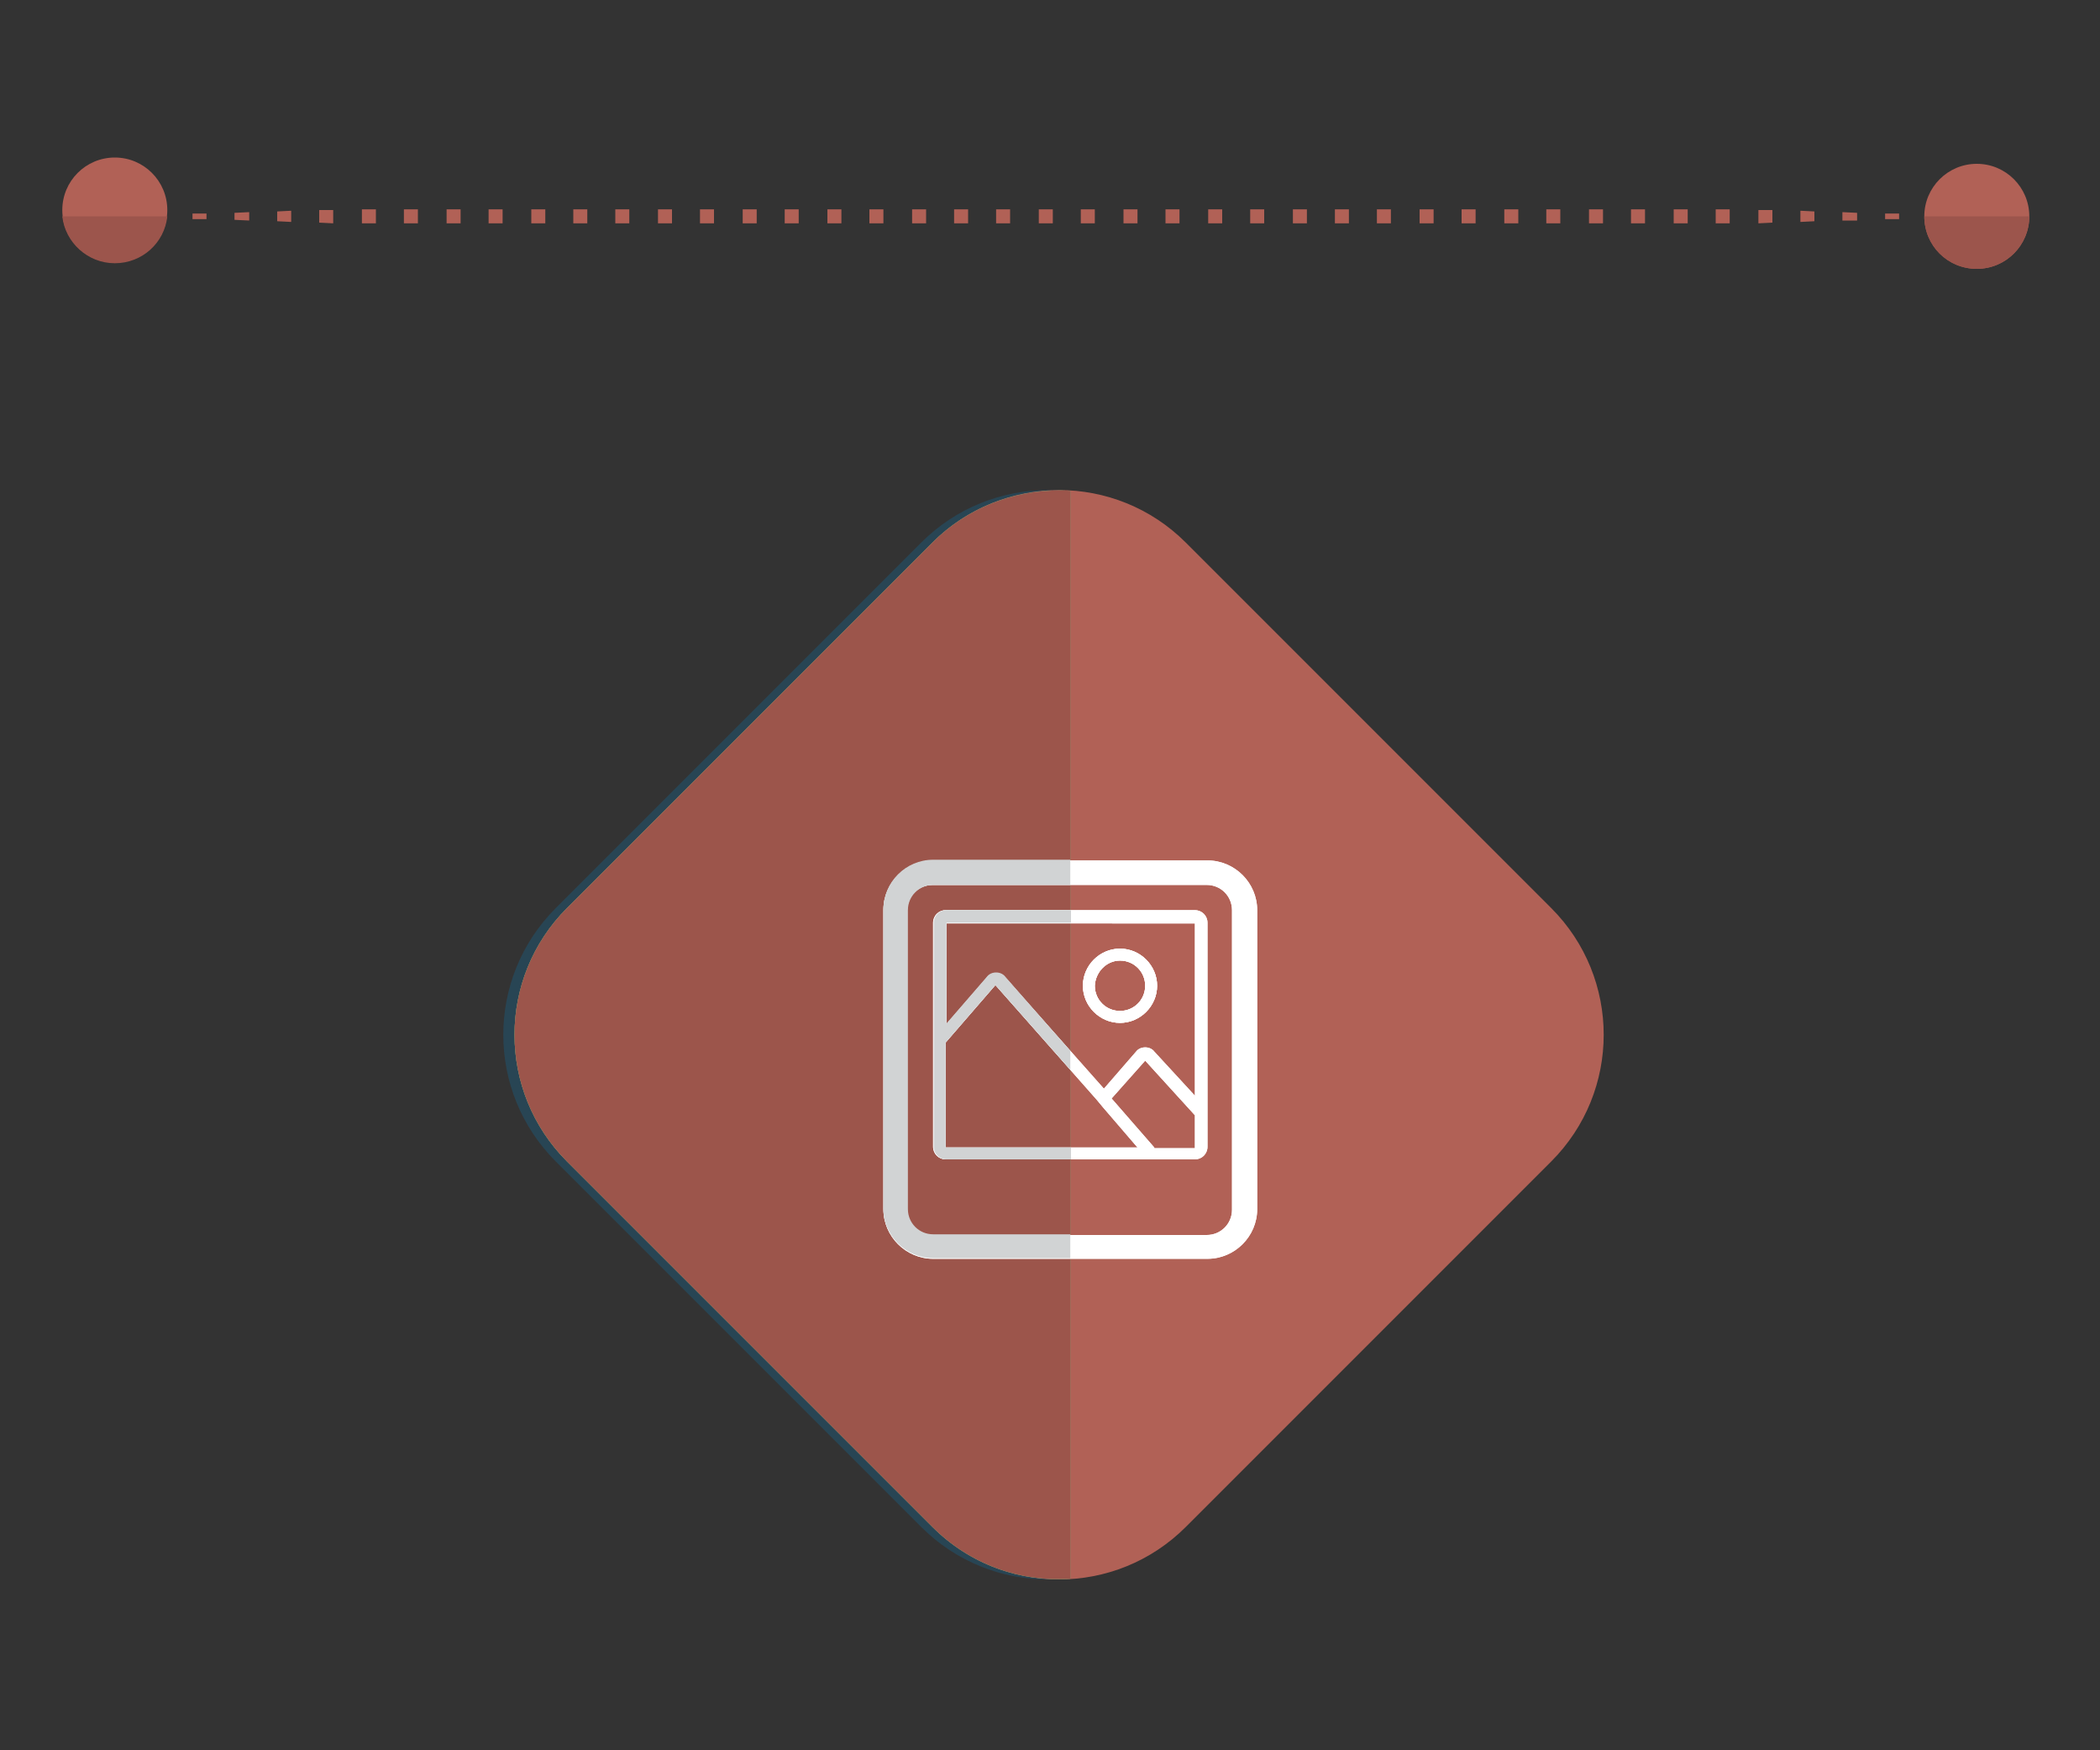 <?xml version="1.0" encoding="utf-8"?>
<!-- Generator: Adobe Illustrator 19.1.1, SVG Export Plug-In . SVG Version: 6.00 Build 0)  -->
<svg version="1.1" id="Layer_1" xmlns="http://www.w3.org/2000/svg" xmlns:xlink="http://www.w3.org/1999/xlink" x="0px" y="0px"
	 viewBox="-349 376 300 250" style="enable-background:new -349 376 300 250;" xml:space="preserve">
<rect x="-349" y="376" width="300" height="250" fill="#333333" stroke="none"/>
<style type="text/css">
	.st0{display:none;}
	.st1{display:inline;}
	.st2{fill:#284554;}
	.st3{fill:#47C0B8;}
	.st4{fill:#42B5AE;}
	.st5{display:inline;fill:#FFFFFF;}
	.st6{display:inline;fill:#E2E3E4;}
	.st7{display:inline;fill:#47C0B8;}
	.st8{display:inline;fill:#42B5AE;}
	.st9{display:inline;fill:#284554;}
	.st10{display:inline;fill:#D6E275;}
	.st11{display:inline;fill:#C5D26D;}
	.st12{fill:#D6E275;}
	.st13{fill:#C5D26D;}
	.st14{fill:#B16156;}
	.st15{fill:#9C554C;}
	.st16{display:inline;fill:#FEE173;}
	.st17{display:inline;fill:#F4D36E;}
	.st18{display:none;fill:#F0F0F0;}
	.st19{fill:#57BD7D;}
	.st20{fill:#9C554B;}
	.st21{fill:#FFFFFF;}
	.st22{fill:#D1D3D4;}
</style>
<g class="st0">
	<g class="st1">
		<path class="st2" d="M-270.7,505.9l52.2-52.2c10-10,26.2-10,36.2,0l52.2,52.2c10,10,10,26.2,0,36.2l-52.2,52.2
			c-10,10-26.2,10-36.2,0l-52.2-52.2C-280.7,532.2-280.7,515.9-270.7,505.9z"/>
		<path class="st3" d="M-269.1,505.9l52.2-52.2c10-10,26.2-10,36.2,0l52.2,52.2c10,10,10,26.2,0,36.2l-52.2,52.2
			c-10,10-26.2,10-36.2,0l-52.2-52.2C-279.1,532.2-279.1,515.9-269.1,505.9z"/>
		<path class="st4" d="M-200.4,446.3c7.1-0.4,14.3,2,19.7,7.4l52.2,52.2c10,10,10,26.2,0,36.2l-52.2,52.2
			c-5.4,5.4-12.6,7.9-19.7,7.4V446.3z"/>
	</g>
	<path class="st5" d="M-200.4,560c-4.3,0.2-12.8,0.4-21.3-0.1c-3.7-0.2-6.1-1.4-7.3-3.5c-1.7-3.3,0.4-7.5,1.4-9.2
		c0.2-0.4,0.5-0.8,0.7-1.3c1.5-2.9,6.8-13.3,12.2-22.3c4.8-8,4.7-16,4.7-16.1v-10.1c0-0.5-0.3-0.9-0.8-1.2c-2.2-1.1-3.3-2.8-3.1-4.6
		c0.1-0.8,0.8-2.7,4.3-3.4c1.9-0.3,16.2-0.3,18.1,0c3.5,0.6,4.2,2.6,4.3,3.4c0.3,1.7-0.9,3.5-3.1,4.6c-0.5,0.2-0.8,0.7-0.8,1.2v10.1
		c0,0.1,0,8.2,4.7,16.1c5.4,9.1,10.7,19.4,12.2,22.3c0.2,0.5,0.5,0.9,0.7,1.3c1,1.7,3.1,5.9,1.4,9.2c-1.1,2.1-3.6,3.3-7.3,3.5
		c-3.9,0.2-7.8,0.3-11.4,0.3C-194.6,560.2-198.1,560.1-200.4,560z M-200.3,557.3c4.3,0.2,12.7,0.4,21-0.1c2.7-0.2,4.4-0.9,5.1-2.1
		c0.9-1.7-0.1-4.5-1.3-6.6c-0.3-0.4-0.5-0.9-0.8-1.4c-1.5-2.9-6.7-13.2-12.1-22.2c-5.2-8.6-5.1-17.2-5.1-17.5v-10.1
		c0-1.5,0.9-2.9,2.2-3.5c1.2-0.6,1.7-1.4,1.7-1.8c-0.1-0.4-0.7-0.9-2.1-1.1c-1.7-0.3-15.5-0.3-17.2,0c-1.4,0.2-2,0.7-2.1,1.1
		c-0.1,0.4,0.5,1.2,1.7,1.8c1.4,0.7,2.2,2.1,2.2,3.5v10.1c0,0.4,0.1,8.9-5.1,17.5c-5.4,9-10.6,19.3-12.1,22.2
		c-0.3,0.5-0.5,1-0.8,1.4l0,0c-1.2,2.1-2.2,4.9-1.3,6.6c0.7,1.2,2.4,2,5.1,2.1C-213,557.7-204.6,557.5-200.3,557.3L-200.3,557.3
		C-200.4,557.3-200.3,557.3-200.3,557.3z"/>
	<path class="st6" d="M-200.4,557.3L-200.4,557.3h0.1c4.3,0.2,12.7,0.4,21-0.1c2.7-0.2,4.4-0.9,5.1-2.1c0.9-1.7-0.1-4.5-1.3-6.6
		c-0.3-0.4-0.5-0.9-0.8-1.4c-1.5-2.9-6.7-13.2-12.1-22.2c-5.2-8.6-5.1-17.2-5.1-17.5v-10.1c0-1.5,0.9-2.9,2.2-3.5
		c1.2-0.6,1.7-1.4,1.7-1.8c-0.1-0.4-0.7-0.9-2.1-1.1c-0.8-0.1-4.7-0.2-8.6-0.2V488c4,0,8.1,0.1,9.1,0.3c3.5,0.6,4.2,2.6,4.3,3.4
		c0.3,1.7-0.9,3.5-3.1,4.6c-0.5,0.2-0.8,0.7-0.8,1.2v10.1c0,0.1,0,8.2,4.7,16.1c5.4,9.1,10.7,19.4,12.2,22.3
		c0.2,0.5,0.5,0.9,0.7,1.3c1,1.7,3.1,5.9,1.4,9.2c-1.1,2.1-3.6,3.3-7.3,3.5c-3.9,0.2-7.8,0.3-11.4,0.3c-4.1,0-7.6-0.1-9.9-0.2l0,0
		L-200.4,557.3L-200.4,557.3z"/>
	<path class="st5" d="M-206.5,532c0-1.4,1.1-2.5,2.5-2.5s2.5,1.1,2.5,2.5s-1.1,2.5-2.5,2.5S-206.5,533.4-206.5,532z M-205.1,532
		c0,0.6,0.5,1.1,1.1,1.1s1.1-0.5,1.1-1.1s-0.5-1.1-1.1-1.1C-204.6,531-205.1,531.4-205.1,532z"/>
	<path class="st5" d="M-212.5,535.1c0-1,0.8-1.8,1.8-1.8s1.8,0.8,1.8,1.8s-0.8,1.8-1.8,1.8C-211.7,537-212.5,536.2-212.5,535.1z
		 M-211.5,535.1c0,0.4,0.4,0.8,0.8,0.8s0.8-0.4,0.8-0.8c0-0.4-0.4-0.8-0.8-0.8S-211.5,534.7-211.5,535.1z"/>
	<path class="st5" d="M-214.5,542.8c0-2.6,2.1-4.7,4.7-4.7s4.7,2.1,4.7,4.7c0,2.6-2.1,4.7-4.7,4.7S-214.5,545.4-214.5,542.8z
		 M-213.1,542.8c0,1.8,1.5,3.3,3.3,3.3s3.3-1.5,3.3-3.3s-1.5-3.3-3.3-3.3S-213.1,541-213.1,542.8z"/>
</g>
<g class="st0">
	<circle class="st7" cx="-66.6" cy="407.1" r="7.5"/>
	<circle class="st7" cx="-332.6" cy="406.3" r="7.5"/>
	<g class="st1">
		<g>
			<polygon class="st3" points="-66.6,407.1 -67.6,407.2 -67.6,407.1 			"/>
			<polygon class="st3" points="-71.7,407.3 -73.7,407.4 -73.7,406.9 -71.7,406.9 			"/>
			<polygon class="st3" points="-77.7,407.5 -79.7,407.6 -79.7,406.7 -77.7,406.8 			"/>
			<polygon class="st3" points="-83.7,407.7 -85.8,407.7 -85.8,406.5 -83.7,406.6 			"/>
			<polygon class="st3" points="-89.8,407.8 -91.8,407.9 -91.8,406.3 -89.8,406.4 			"/>
			<polygon class="st3" points="-95.8,408 -97.8,408.1 -97.8,406.2 -95.8,406.2 			"/>
			<polygon class="st3" points="-101.9,408.1 -103.9,408.1 -103.9,406.1 -101.9,406.1 			"/>
			<rect x="-109.9" y="406.1" class="st3" width="2" height="2"/>
			<rect x="-116" y="406.1" class="st3" width="2" height="2"/>
			<rect x="-122" y="406.1" class="st3" width="2" height="2"/>
			<rect x="-128.1" y="406.1" class="st3" width="2" height="2"/>
			<rect x="-134.1" y="406.1" class="st3" width="2" height="2"/>
			<rect x="-140.2" y="406.1" class="st3" width="2" height="2"/>
			<rect x="-146.2" y="406.1" class="st3" width="2" height="2"/>
			<rect x="-152.3" y="406.1" class="st3" width="2" height="2"/>
			<rect x="-158.3" y="406.1" class="st3" width="2" height="2"/>
			<rect x="-164.3" y="406.1" class="st3" width="2" height="2"/>
			<rect x="-170.4" y="406.1" class="st3" width="2" height="2"/>
			<rect x="-176.4" y="406.1" class="st3" width="2" height="2"/>
			<rect x="-182.5" y="406.1" class="st3" width="2" height="2"/>
			<rect x="-188.5" y="406.1" class="st3" width="2" height="2"/>
			<rect x="-194.6" y="406.1" class="st3" width="2" height="2"/>
			<rect x="-200.6" y="406.1" class="st3" width="2" height="2"/>
			<rect x="-206.7" y="406.1" class="st3" width="2" height="2"/>
			<rect x="-212.7" y="406.1" class="st3" width="2" height="2"/>
			<rect x="-218.7" y="406.1" class="st3" width="2" height="2"/>
			<rect x="-224.8" y="406.1" class="st3" width="2" height="2"/>
			<rect x="-230.8" y="406.1" class="st3" width="2" height="2"/>
			<rect x="-236.9" y="406.1" class="st3" width="2" height="2"/>
			<rect x="-242.9" y="406.1" class="st3" width="2" height="2"/>
			<rect x="-249" y="406.1" class="st3" width="2" height="2"/>
			<rect x="-255" y="406.1" class="st3" width="2" height="2"/>
			<rect x="-261.1" y="406.1" class="st3" width="2" height="2"/>
			<rect x="-267.1" y="406.1" class="st3" width="2" height="2"/>
			<rect x="-273.1" y="406.1" class="st3" width="2" height="2"/>
			<rect x="-279.2" y="406.1" class="st3" width="2" height="2"/>
			<rect x="-285.2" y="406.1" class="st3" width="2" height="2"/>
			<rect x="-291.3" y="406.1" class="st3" width="2" height="2"/>
			<polygon class="st3" points="-295.3,408.1 -297.3,408.1 -297.3,406.1 -295.3,406.1 			"/>
			<polygon class="st3" points="-301.4,408.1 -303.4,408 -303.4,406.2 -301.4,406.2 			"/>
			<polygon class="st3" points="-307.4,407.9 -309.4,407.8 -309.4,406.4 -307.4,406.4 			"/>
			<polygon class="st3" points="-313.4,407.7 -315.5,407.7 -315.5,406.6 -313.4,406.5 			"/>
			<polygon class="st3" points="-319.5,407.5 -321.5,407.5 -321.5,406.8 -319.5,406.7 			"/>
			<polygon class="st3" points="-325.5,407.4 -327.6,407.3 -327.6,407 -325.5,406.9 			"/>
			<polygon class="st3" points="-331.6,407.2 -332.6,407.1 -331.6,407.1 			"/>
		</g>
	</g>
	<path class="st8" d="M-325.1,407.1h-15c0.4,3.7,3.6,6.7,7.5,6.7S-325.5,410.9-325.1,407.1z"/>
	<path class="st8" d="M-66.6,414.6c4.2,0,7.5-3.4,7.5-7.5h-15C-74.1,411.3-70.8,414.6-66.6,414.6z"/>
</g>
<g class="st0">
	<path class="st9" d="M-128.4,504.6l-52.1-52.1c-10-10-26.2-10-36.1,0l-52.1,52.1c-10,10-10,26.2,0,36.1l52.1,52.1
		c10,10,26.2,10,36.1,0l52.1-52.1C-118.4,530.8-118.4,514.6-128.4,504.6z"/>
	<path class="st10" d="M-130,504.6l-52.1-52.1c-10-10-26.2-10-36.1,0l-52.1,52.1c-10,10-10,26.2,0,36.1l52.1,52.1
		c10,10,26.2,10,36.1,0l52.1-52.1C-120,530.8-120,514.6-130,504.6z"/>
	<path class="st5" d="M-176.2,558.5h-46.9v-42.1l-10.2,3.7l-8.1-19.2l24.9-12.7c1.5-0.8,3.3-1.3,5-1.3h23.7c1.8,0,3.5,0.4,5,1.3
		l24.9,12.7l-8.1,19.2l-10.2-3.7L-176.2,558.5L-176.2,558.5z M-220.1,555.5h41v-43.3l11.6,4.1l6-14.1l-22.5-11.4
		c-1.1-0.6-2.4-0.9-3.6-0.9h-23.7c-1.3,0-2.5,0.3-3.6,0.9l-22.5,11.4l6,14.1l11.6-4.1v43.3H-220.1z"/>
	<path class="st5" d="M-210.1,491.7h20.9l-3.8,4.1c-3.8,2.9-9.5,2.9-13.3,0L-210.1,491.7z"/>
	<path class="st11" d="M-198.6,445.1c-7.1-0.4-14.2,2-19.6,7.4l-52.1,52.1c-10,10-10,26.2,0,36.1l52.1,52.1
		c5.4,5.4,12.6,7.8,19.6,7.4V445.1z"/>
	<path class="st6" d="M-198.6,558.5v-3h-21.5v-43.3l-11.6,4.1l-6-14.1l22.5-11.4c1.1-0.6,2.4-0.9,3.6-0.9h12.9v-3h-12.9
		c-1.8,0-3.5,0.4-5,1.3l-24.9,12.7l8.1,19.2l10.2-3.7v42.1H-198.6z"/>
	<path class="st5" d="M-210.1,491.7h20.9l-3.8,4.1c-3.8,2.9-9.5,2.9-13.3,0L-210.1,491.7z"/>
	<path class="st6" d="M-198.6,498v-6.3h-11.5l3.8,4.1C-204.1,497.5-201.3,498.2-198.6,498z"/>
</g>
<g class="st0">
	<g class="st1">
		<circle class="st12" cx="-66.6" cy="407" r="7.5"/>
		<path class="st12" d="M-66.6,414.5c0,0-0.2,0-0.5,0s-0.9-0.1-1.5-0.2c-0.6-0.1-1.4-0.3-2.3-0.7c-0.4-0.2-0.8-0.5-1.3-0.8
			c-0.4-0.3-0.7-0.8-1.1-1.3c-0.7-1-1.1-2.2-1.3-3.5c0-0.3-0.1-0.7,0-1c0-0.3,0-0.6,0.1-1c0.1-0.7,0.3-1.4,0.6-2.1
			c0.6-1.4,1.6-2.6,2.9-3.4c1.3-0.9,2.9-1.3,4.4-1.3c0.8,0,1.6,0.1,2.3,0.3c0.7,0.2,1.5,0.6,2.1,1c1.3,0.9,2.3,2.1,2.9,3.4
			c0.6,1.3,0.8,2.8,0.6,4.1c-0.2,1.4-0.6,2.6-1.3,3.6c-0.3,0.5-0.7,0.9-1.1,1.3c-0.4,0.3-0.8,0.6-1.3,0.8c-0.8,0.4-1.6,0.6-2.3,0.7
			c-0.6,0.1-1.2,0.2-1.5,0.2C-66.4,414.5-66.6,414.5-66.6,414.5z M-66.6,414.5c0,0,0.2,0,0.5,0c0.2,0,0.4,0,0.6-0.1
			c0.2,0,0.5-0.1,0.8-0.2c0.6-0.2,1.3-0.6,1.9-1.2c0.3-0.3,0.7-0.6,1-0.9c0.2-0.2,0.3-0.4,0.5-0.5c0.2-0.2,0.3-0.4,0.5-0.6
			c0.6-0.8,1-1.9,1.1-3.1c0.1-1.2,0-2.5-0.6-3.7c-0.5-1.2-1.4-2.2-2.5-3c-0.6-0.4-1.2-0.7-1.8-0.9c-0.7-0.2-1.3-0.3-2-0.3
			c-1.4,0-2.7,0.4-3.9,1.2c-1.1,0.8-2,1.8-2.5,3c-0.2,0.6-0.4,1.2-0.5,1.8c-0.1,0.3-0.1,0.6-0.1,0.9c0,0.3,0,0.6,0,0.9
			c0.1,1.2,0.6,2.2,1.1,3.1c0.3,0.4,0.6,0.8,0.9,1.1c0.3,0.4,0.6,0.7,1,0.9c0.7,0.6,1.3,0.9,1.9,1.2c0.3,0.1,0.6,0.2,0.8,0.2
			c0.2,0.1,0.5,0.1,0.6,0.1C-66.8,414.5-66.6,414.5-66.6,414.5z"/>
	</g>
	<g class="st1">
		<circle class="st12" cx="-332.1" cy="406.1" r="7.5"/>
		<path class="st12" d="M-332.1,413.6c0,0-0.2,0-0.5,0c-0.3,0-0.9-0.1-1.5-0.2s-1.4-0.3-2.3-0.7c-0.4-0.2-0.8-0.5-1.3-0.8
			c-0.4-0.3-0.7-0.8-1.1-1.3c-0.7-1-1.1-2.2-1.3-3.5c0-0.3-0.1-0.7,0-1c0-0.3,0-0.6,0.1-1c0.1-0.7,0.3-1.4,0.6-2.1
			c0.6-1.4,1.6-2.6,2.9-3.4c1.3-0.9,2.9-1.3,4.4-1.3c0.8,0,1.6,0.1,2.3,0.3c0.7,0.2,1.5,0.6,2.1,1c1.3,0.9,2.3,2.1,2.9,3.4
			c0.6,1.3,0.8,2.8,0.6,4.1c-0.2,1.4-0.6,2.6-1.3,3.6c-0.3,0.5-0.7,0.9-1.1,1.3c-0.4,0.3-0.8,0.6-1.3,0.8c-0.8,0.4-1.6,0.6-2.3,0.7
			c-0.6,0.1-1.2,0.2-1.5,0.2C-331.9,413.6-332.1,413.6-332.1,413.6z M-332.1,413.6c0,0,0.2,0,0.5,0c0.2,0,0.4,0,0.6-0.1
			c0.2,0,0.5-0.1,0.8-0.2c0.6-0.2,1.3-0.6,1.9-1.2c0.3-0.3,0.7-0.6,1-0.9c0.2-0.2,0.3-0.4,0.5-0.5c0.2-0.2,0.3-0.4,0.5-0.6
			c0.6-0.8,1-1.9,1.1-3.1c0.1-1.2,0-2.5-0.6-3.7c-0.5-1.2-1.4-2.2-2.5-3c-0.6-0.4-1.2-0.7-1.8-0.9c-0.7-0.2-1.3-0.3-2-0.3
			c-1.4,0-2.7,0.4-3.9,1.2c-1.1,0.8-2,1.8-2.5,3c-0.2,0.6-0.4,1.2-0.5,1.8c-0.1,0.3-0.1,0.6-0.1,0.9s0,0.6,0,0.9
			c0.1,1.2,0.6,2.2,1.1,3.1c0.3,0.4,0.6,0.8,0.9,1.1c0.3,0.4,0.6,0.7,1,0.9c0.7,0.6,1.3,0.9,1.9,1.2c0.3,0.1,0.6,0.2,0.8,0.2
			c0.2,0.1,0.5,0.1,0.6,0.1C-332.3,413.6-332.1,413.6-332.1,413.6z"/>
	</g>
	<g class="st1">
		<g>
			<polygon class="st12" points="-66.6,407 -67.6,407 -67.6,406.9 			"/>
			<polygon class="st12" points="-71.6,407.1 -73.6,407.2 -73.6,406.7 -71.6,406.8 			"/>
			<polygon class="st12" points="-77.7,407.3 -79.7,407.4 -79.7,406.5 -77.7,406.6 			"/>
			<polygon class="st12" points="-83.7,407.5 -85.7,407.6 -85.7,406.4 -83.7,406.4 			"/>
			<polygon class="st12" points="-89.7,407.7 -91.7,407.8 -91.7,406.2 -89.7,406.3 			"/>
			<polygon class="st12" points="-95.8,407.9 -97.8,407.9 -97.8,406 -95.8,406.1 			"/>
			<polygon class="st12" points="-101.8,408 -103.8,408 -103.8,406 -101.8,405.9 			"/>
			<rect x="-109.8" y="406" class="st12" width="2" height="2"/>
			<rect x="-115.9" y="406" class="st12" width="2" height="2"/>
			<rect x="-121.9" y="406" class="st12" width="2" height="2"/>
			<rect x="-127.9" y="406" class="st12" width="2" height="2"/>
			<rect x="-134" y="406" class="st12" width="2" height="2"/>
			<rect x="-140" y="406" class="st12" width="2" height="2"/>
			<rect x="-146" y="406" class="st12" width="2" height="2"/>
			<rect x="-152.1" y="406" class="st12" width="2" height="2"/>
			<rect x="-158.1" y="406" class="st12" width="2" height="2"/>
			<rect x="-164.2" y="406" class="st12" width="2" height="2"/>
			<rect x="-170.2" y="406" class="st12" width="2" height="2"/>
			<rect x="-176.2" y="406" class="st12" width="2" height="2"/>
			<rect x="-182.3" y="406" class="st12" width="2" height="2"/>
			<rect x="-188.3" y="406" class="st12" width="2" height="2"/>
			<rect x="-194.3" y="406" class="st12" width="2" height="2"/>
			<rect x="-200.4" y="406" class="st12" width="2" height="2"/>
			<rect x="-206.4" y="406" class="st12" width="2" height="2"/>
			<rect x="-212.4" y="406" class="st12" width="2" height="2"/>
			<rect x="-218.5" y="406" class="st12" width="2" height="2"/>
			<rect x="-224.5" y="406" class="st12" width="2" height="2"/>
			<rect x="-230.5" y="406" class="st12" width="2" height="2"/>
			<rect x="-236.6" y="406" class="st12" width="2" height="2"/>
			<rect x="-242.6" y="406" class="st12" width="2" height="2"/>
			<rect x="-248.6" y="406" class="st12" width="2" height="2"/>
			<rect x="-254.7" y="406" class="st12" width="2" height="2"/>
			<rect x="-260.7" y="406" class="st12" width="2" height="2"/>
			<rect x="-266.7" y="406" class="st12" width="2" height="2"/>
			<rect x="-272.8" y="406" class="st12" width="2" height="2"/>
			<rect x="-278.8" y="406" class="st12" width="2" height="2"/>
			<rect x="-284.8" y="406" class="st12" width="2" height="2"/>
			<rect x="-290.9" y="406" class="st12" width="2" height="2"/>
			<polygon class="st12" points="-294.9,408 -296.9,408 -296.9,406 -294.9,406 			"/>
			<polygon class="st12" points="-300.9,407.9 -302.9,407.9 -302.9,406.1 -300.9,406 			"/>
			<polygon class="st12" points="-306.9,407.7 -309,407.7 -309,406.3 -306.9,406.2 			"/>
			<polygon class="st12" points="-313,407.6 -315,407.5 -315,406.4 -313,406.4 			"/>
			<polygon class="st12" points="-319,407.4 -321,407.3 -321,406.6 -319,406.6 			"/>
			<polygon class="st12" points="-325,407.2 -327.1,407.1 -327.1,406.8 -325,406.7 			"/>
			<polygon class="st12" points="-331.1,407 -332.1,407 -331.1,406.9 			"/>
		</g>
	</g>
	<g class="st1">
		<path class="st13" d="M-324.6,407h-14.9c0.4,3.7,3.6,6.6,7.5,6.6C-328.2,413.6-325.1,410.7-324.6,407z"/>
		<path class="st12" d="M-324.6,407c-1.2,0.2-2.5,0.3-3.7,0.4c-0.3,0-0.6,0.1-0.9,0.1c-0.3,0-0.6,0-0.9,0h-1.9h-7.5l0.5-0.6
			c0.1,0.4,0.1,0.8,0.3,1.2c0.1,0.4,0.3,0.8,0.5,1.2c0.2,0.4,0.4,0.7,0.7,1.1c0.3,0.3,0.6,0.6,0.9,0.9c0.3,0.3,0.7,0.5,1,0.8
			c0.4,0.2,0.7,0.4,1.1,0.6c0.4,0.1,0.8,0.3,1.2,0.3l0.6,0.1h0.6h0.7l0.6-0.1c0.4-0.1,0.8-0.2,1.2-0.3c0.4-0.2,0.8-0.3,1.1-0.6
			c0.4-0.2,0.7-0.5,1-0.8c0.3-0.3,0.6-0.6,0.9-0.9c0.3-0.3,0.6-0.7,0.8-1c0.2-0.4,0.4-0.8,0.6-1.2l0.2-0.6L-324.6,407z M-324.6,407
			c0,0.5,0,0.9-0.1,1.4c-0.1,0.5-0.2,0.9-0.4,1.4c-0.2,0.4-0.4,0.9-0.7,1.3c-0.1,0.2-0.3,0.4-0.4,0.6l-0.5,0.5
			c-0.4,0.3-0.8,0.6-1.2,0.9c-0.4,0.2-0.9,0.5-1.3,0.6c-0.5,0.2-0.9,0.3-1.4,0.4l-0.7,0.1h-0.7c-0.5,0-1,0-1.5-0.1s-0.9-0.2-1.4-0.4
			c-0.5-0.2-0.9-0.4-1.3-0.6c-0.4-0.3-0.8-0.5-1.2-0.9c-0.4-0.3-0.7-0.7-1-1.1c-0.3-0.4-0.6-0.8-0.8-1.2c-0.2-0.4-0.4-0.9-0.6-1.3
			c-0.1-0.6-0.2-1.1-0.2-1.6l-0.1-0.6h0.6h7.5h1.9c0.3,0,0.6,0,0.9,0c0.3,0,0.6,0.1,0.9,0.1C-327.1,406.7-325.9,406.8-324.6,407z"/>
	</g>
	<g class="st1">
		<path class="st13" d="M-66.6,414.5c4.1,0,7.5-3.4,7.5-7.5h-15C-74.1,411.1-70.8,414.5-66.6,414.5z"/>
		<path class="st12" d="M-66.6,414.5l0.7-0.1c0.2,0,0.5-0.1,0.7-0.2c0.5-0.1,0.9-0.4,1.3-0.6c0.4-0.3,0.8-0.5,1.1-0.8
			c0.3-0.3,0.7-0.6,1-0.9l0.5-0.5l0.4-0.6c0.2-0.4,0.5-0.8,0.6-1.2c0.2-0.4,0.3-0.9,0.4-1.3l0.1-0.7v-0.7l0.5,0.5h-15l0.5-0.5v0.7
			l0.1,0.7c0.1,0.4,0.2,0.9,0.4,1.3c0.2,0.4,0.4,0.8,0.6,1.2l0.4,0.6l0.5,0.5c0.3,0.3,0.7,0.6,1,0.9c0.4,0.3,0.7,0.6,1.1,0.8
			c0.4,0.2,0.9,0.5,1.3,0.6c0.2,0.1,0.5,0.1,0.7,0.2L-66.6,414.5z M-66.6,414.5h-0.7c-0.2,0-0.5,0-0.7-0.1c-0.5-0.1-1-0.1-1.5-0.3
			c-0.5-0.1-1-0.3-1.5-0.6c-0.2-0.1-0.5-0.3-0.7-0.4l-0.6-0.5l-0.5-0.6l-0.5-0.6c-0.3-0.4-0.5-0.9-0.7-1.4s-0.3-1-0.5-1.5l-0.1-0.8
			v-0.8v-0.5h0.5h15h0.5v0.5v0.8l-0.1,0.8c-0.1,0.5-0.3,1-0.5,1.5s-0.5,0.9-0.7,1.4l-0.5,0.6l-0.5,0.6l-0.6,0.5
			c-0.2,0.2-0.4,0.3-0.7,0.4c-0.5,0.2-1,0.4-1.5,0.6c-0.5,0.1-1,0.2-1.5,0.2c-0.3,0-0.5,0-0.7,0.1L-66.6,414.5z"/>
	</g>
</g>
<g>
	<circle class="st14" cx="-66.6" cy="406.9" r="7.5"/>
	<circle class="st14" cx="-332.6" cy="406" r="7.5"/>
	<g>
		<g>
			<polygon class="st14" points="-66.6,406.9 -67.6,406.9 -67.6,406.9 			"/>
			<polygon class="st14" points="-71.7,407.1 -73.7,407.2 -73.7,406.7 -71.7,406.7 			"/>
			<polygon class="st14" points="-77.7,407.3 -79.7,407.3 -79.7,406.5 -77.7,406.5 			"/>
			<polygon class="st14" points="-83.7,407.5 -85.8,407.5 -85.8,406.3 -83.7,406.4 			"/>
			<polygon class="st14" points="-89.8,407.6 -91.8,407.7 -91.8,406.1 -89.8,406.2 			"/>
			<polygon class="st14" points="-95.8,407.8 -97.8,407.9 -97.8,406 -95.8,406 			"/>
			<polygon class="st14" points="-101.9,407.9 -103.9,407.9 -103.9,405.9 -101.9,405.9 			"/>
			<rect x="-109.9" y="405.9" class="st14" width="2" height="2"/>
			<rect x="-116" y="405.9" class="st14" width="2" height="2"/>
			<rect x="-122" y="405.9" class="st14" width="2" height="2"/>
			<rect x="-128.1" y="405.9" class="st14" width="2" height="2"/>
			<rect x="-134.1" y="405.9" class="st14" width="2" height="2"/>
			<rect x="-140.2" y="405.9" class="st14" width="2" height="2"/>
			<rect x="-146.2" y="405.9" class="st14" width="2" height="2"/>
			<rect x="-152.3" y="405.9" class="st14" width="2" height="2"/>
			<rect x="-158.3" y="405.9" class="st14" width="2" height="2"/>
			<rect x="-164.3" y="405.9" class="st14" width="2" height="2"/>
			<rect x="-170.4" y="405.9" class="st14" width="2" height="2"/>
			<rect x="-176.4" y="405.9" class="st14" width="2" height="2"/>
			<rect x="-182.5" y="405.9" class="st14" width="2" height="2"/>
			<rect x="-188.5" y="405.9" class="st14" width="2" height="2"/>
			<rect x="-194.6" y="405.9" class="st14" width="2" height="2"/>
			<rect x="-200.6" y="405.9" class="st14" width="2" height="2"/>
			<rect x="-206.7" y="405.9" class="st14" width="2" height="2"/>
			<rect x="-212.7" y="405.9" class="st14" width="2" height="2"/>
			<rect x="-218.7" y="405.9" class="st14" width="2" height="2"/>
			<rect x="-224.8" y="405.9" class="st14" width="2" height="2"/>
			<rect x="-230.8" y="405.9" class="st14" width="2" height="2"/>
			<rect x="-236.9" y="405.9" class="st14" width="2" height="2"/>
			<rect x="-242.9" y="405.9" class="st14" width="2" height="2"/>
			<rect x="-249" y="405.9" class="st14" width="2" height="2"/>
			<rect x="-255" y="405.9" class="st14" width="2" height="2"/>
			<rect x="-261.1" y="405.9" class="st14" width="2" height="2"/>
			<rect x="-267.1" y="405.9" class="st14" width="2" height="2"/>
			<rect x="-273.1" y="405.9" class="st14" width="2" height="2"/>
			<rect x="-279.2" y="405.9" class="st14" width="2" height="2"/>
			<rect x="-285.2" y="405.9" class="st14" width="2" height="2"/>
			<rect x="-291.3" y="405.9" class="st14" width="2" height="2"/>
			<polygon class="st14" points="-295.3,407.9 -297.3,407.9 -297.3,405.9 -295.3,405.9 			"/>
			<polygon class="st14" points="-301.4,407.9 -303.4,407.8 -303.4,406 -301.4,406 			"/>
			<polygon class="st14" points="-307.4,407.7 -309.4,407.6 -309.4,406.2 -307.4,406.1 			"/>
			<polygon class="st14" points="-313.4,407.5 -315.5,407.4 -315.5,406.4 -313.4,406.3 			"/>
			<polygon class="st14" points="-319.5,407.3 -321.5,407.3 -321.5,406.5 -319.5,406.5 			"/>
			<polygon class="st14" points="-325.5,407.1 -327.6,407.1 -327.6,406.7 -325.5,406.7 			"/>
			<path class="st14" d="M-331.6,406.9h-1H-331.6z"/>
		</g>
	</g>
	<path class="st15" d="M-325.1,406.9h-15c0.4,3.7,3.6,6.7,7.5,6.7S-325.5,410.7-325.1,406.9z"/>
	<path class="st15" d="M-66.6,414.4c4.2,0,7.5-3.4,7.5-7.5h-15C-74.1,411.1-70.8,414.4-66.6,414.4z"/>
</g>
<g class="st0">
	<path class="st9" d="M-268.3,505.7l52.2-52.2c10-10,26.2-10,36.2,0l52.2,52.2c10,10,10,26.2,0,36.2l-52.2,52.2
		c-10,10-26.2,10-36.2,0l-52.2-52.2C-278.3,531.9-278.3,515.7-268.3,505.7z"/>
	<path class="st16" d="M-269.9,505.7l52.2-52.2c10-10,26.2-10,36.2,0l52.2,52.2c10,10,10,26.2,0,36.2l-52.2,52.2
		c-10,10-26.2,10-36.2,0l-52.2-52.2C-279.9,531.9-279.9,515.7-269.9,505.7z"/>
	<path class="st17" d="M-201.2,446.1c7.1-0.4,14.3,2,19.7,7.4l52.2,52.2c10,10,10,26.2,0,36.2l-52.2,52.2
		c-5.4,5.4-12.6,7.9-19.7,7.4V446.1z"/>
	<path class="st17" d="M-201.2,446.1c7.1-0.4,14.3,2,19.7,7.4l52.2,52.2c10,10,10,26.2,0,36.2l-52.2,52.2
		c-5.4,5.4-12.6,7.9-19.7,7.4V446.1z"/>
</g>
<g class="st0">
	<path class="st5" d="M-247.6,513.4c4.3-6.5,8.7-13,12.9-19.5c0.5-0.8,1.1-1.1,2.1-1.1c10.8,0,21.6,0.1,32.4,0.1
		c9.9,0,19.8,0,29.6-0.1c1.1,0,1.8,0.3,2.4,1.2c2.1,3.1,4.4,6.1,6.5,9.2c2.3,3.2,4.5,6.4,6.8,9.6c-15.5,18.1-31,36-46.5,54.1
		C-216.8,549-232.2,531.2-247.6,513.4z M-184.7,515c-11,0-21.9,0-33,0c5.4,14.7,10.8,29.3,16.4,44.4
		C-195.7,544.4-190.2,529.8-184.7,515z M-227.2,531.7c-0.5,0-0.7,0.1-0.6,0.1c0.6,0.5,1.3,1,1.9,1.6c6.3,7.2,12.7,14.5,19,21.8
		c0.1,0.1,0.1,0.1,0.5,0.3c-0.5-1.5-0.9-2.9-1.4-4.2c-2.4-6.4-4.8-12.7-7.2-19.1c-2-5.4-4-10.9-6.1-16.4c-0.1-0.4-0.7-0.8-1-0.8
		c-6.4,0-12.8,0-19.6,0C-236.8,520.7-232.1,526.1-227.2,531.7z M-161.2,514.9c-2.6,0-4.9,0-7.2,0c-3.8,0-7.6,0-11.4,0
		c-0.8,0-1.3,0.2-1.6,1c-4.7,12.7-9.5,25.4-14.3,38.2c-0.1,0.4-0.2,0.8-0.3,1.2c0.1,0,0.1,0.1,0.2,0.1
		C-184.4,542-172.9,528.6-161.2,514.9z M-201.4,496.9c-4.8,4.9-9.4,9.8-14.1,14.5c9.4,0,19,0,29,0
		C-191.5,506.5-196.4,501.8-201.4,496.9z M-206,496.4c-7.7,0-15.6,0-23.7,0c3.3,4.8,6.4,9.4,9.8,14.3
		C-215.1,505.8-210.6,501.1-206,496.4z M-197,496.3c5,4.8,9.7,9.5,14.6,14.2c3.1-4.7,6.2-9.4,9.3-14.2
		C-181.1,496.3-188.9,496.3-197,496.3z M-159.9,511.5c-3.3-4.7-6.6-9.2-9.9-13.9c-3.1,4.6-6,9.1-9.1,13.9
		C-172.5,511.5-166.3,511.5-159.9,511.5z M-233,497.6c-3.1,4.6-6.1,9.1-9.2,13.8c6.3,0,12.3,0,18.7,0
		C-226.7,506.8-229.8,502.3-233,497.6z"/>
</g>
<path class="st18" d="M-201.2,566.7c15.5-18,30.9-36,46.4-54c-2.3-3.2-4.5-6.4-6.8-9.6c-2.2-3.1-4.4-6.1-6.5-9.2
	c-0.6-0.9-1.3-1.2-2.4-1.2c-9.9,0.1-19.8,0.1-29.6,0.1c-0.3,0-0.7,0-1,0v4.2c4.9,4.8,9.7,9.5,14.7,14.3c-5,0-9.9,0-14.7,0v3.6
	c5.5,0,11,0,16.5,0c-5.5,14.7-10.9,29.2-16.5,44.1v7.7H-201.2z M-173.1,496.3c-3.2,4.8-6.2,9.5-9.3,14.2c-4.9-4.7-9.6-9.4-14.6-14.2
	C-188.9,496.3-181.1,496.3-173.1,496.3z M-159.9,511.5c-6.4,0-12.6,0-19,0c3.1-4.7,6.1-9.2,9.1-13.9
	C-166.5,502.3-163.3,506.8-159.9,511.5z M-195.9,555.3c-0.1,0-0.1-0.1-0.2-0.1c0.1-0.4,0.2-0.8,0.3-1.2c4.8-12.7,9.6-25.4,14.3-38.2
	c0.3-0.8,0.7-1,1.6-1c3.8,0,7.6,0,11.4,0c2.3,0,4.6,0,7.2,0C-172.9,528.6-184.4,542-195.9,555.3z"/>
<g>
	<path class="st2" d="M-129,505.7l-52.2-52.2c-10-10-26.2-10-36.2,0l-52.2,52.2c-10,10-10,26.2,0,36.2l52.2,52.2
		c10,10,26.2,10,36.2,0l52.2-52.2C-119,531.9-119,515.7-129,505.7z"/>
	<path class="st14" d="M-127.4,505.7l-52.2-52.2c-10-10-26.2-10-36.2,0l-52.2,52.2c-10,10-10,26.2,0,36.2l52.2,52.2
		c10,10,26.2,10,36.2,0l52.2-52.2C-117.4,531.9-117.4,515.7-127.4,505.7z"/>
	<path class="st19" d="M-196.1,446.1c-7.1-0.4-14.3,2-19.7,7.4l-52.2,52.2c-10,10-10,26.2,0,36.2l52.2,52.2
		c5.4,5.4,12.6,7.9,19.7,7.4V446.1z"/>
	<path class="st20" d="M-196.1,446.1c-7.1-0.4-14.3,2-19.7,7.4l-52.2,52.2c-10,10-10,26.2,0,36.2l52.2,52.2
		c5.4,5.4,12.6,7.9,19.7,7.4V446.1z"/>
</g>
<g id="photo_2_">
	<path class="st21" d="M-176.5,498.9h-39.2c-3.9,0-7.1,3.2-7.1,7.1v42.7c0,3.9,3.2,7.1,7.1,7.1h39.2c3.9,0,7.1-3.2,7.1-7.1V506
		C-169.4,502.1-172.6,498.9-176.5,498.9z M-173,548.8c0,2-1.6,3.6-3.6,3.6h-39.2c-2,0-3.6-1.6-3.6-3.6V506c0-2,1.6-3.6,3.6-3.6h39.2
		c2,0,3.6,1.6,3.6,3.6V548.8z"/>
	<path class="st21" d="M-178.3,506h-35.6c-1,0-1.8,0.8-1.8,1.8v32c0,1,0.8,1.8,1.8,1.8h35.6c1,0,1.8-0.8,1.8-1.8v-32
		C-176.5,506.8-177.3,506-178.3,506z M-178.3,507.8v24.7l-5.8-6.3c-0.3-0.4-0.8-0.6-1.3-0.6c-0.5,0-1,0.2-1.3,0.6l-4.6,5.3
		l-14.1-15.9c-0.3-0.4-0.8-0.6-1.3-0.6c-0.5,0-1,0.2-1.3,0.6l-5.8,6.7v-14.4H-178.3z M-213.9,524.9l7.1-8.2l14.4,16.3l1,1.2l4.9,5.7
		h-27.4V524.9z M-184.1,539.9l-6.1-7l4.8-5.4l7.1,7.8v4.7H-184.1z"/>
	<path class="st21" d="M-189,522.1c2.9,0,5.3-2.4,5.3-5.3c0-2.9-2.4-5.3-5.3-5.3c-2.9,0-5.3,2.4-5.3,5.3
		C-194.3,519.7-191.9,522.1-189,522.1z M-189,513.2c2,0,3.6,1.6,3.6,3.6c0,2-1.6,3.6-3.6,3.6c-2,0-3.6-1.6-3.6-3.6
		C-192.5,514.8-190.9,513.2-189,513.2z"/>
</g>
<g id="photo_1_">
	<path class="st21" d="M-176.5,498.9h-39.2c-3.9,0-7.1,3.2-7.1,7.1v42.7c0,3.9,3.2,7.1,7.1,7.1h39.2c3.9,0,7.1-3.2,7.1-7.1V506
		C-169.4,502.1-172.6,498.9-176.5,498.9z M-173,548.8c0,2-1.6,3.6-3.6,3.6h-39.2c-2,0-3.6-1.6-3.6-3.6V506c0-2,1.6-3.6,3.6-3.6h39.2
		c2,0,3.6,1.6,3.6,3.6V548.8z"/>
	<path class="st21" d="M-178.3,506h-35.6c-1,0-1.8,0.8-1.8,1.8v32c0,1,0.8,1.8,1.8,1.8h35.6c1,0,1.8-0.8,1.8-1.8v-32
		C-176.5,506.8-177.3,506-178.3,506z M-178.3,507.8v24.7l-5.8-6.3c-0.3-0.4-0.8-0.6-1.3-0.6c-0.5,0-1,0.2-1.3,0.6l-4.6,5.3
		l-14.1-15.9c-0.3-0.4-0.8-0.6-1.3-0.6c-0.5,0-1,0.2-1.3,0.6l-5.8,6.7v-14.4H-178.3z M-213.9,524.9l7.1-8.2l14.4,16.3l1,1.2l4.9,5.7
		h-27.4V524.9z M-184.1,539.9l-6.1-7l4.8-5.4l7.1,7.8v4.7H-184.1z"/>
	<path class="st21" d="M-189,522.1c2.9,0,5.3-2.4,5.3-5.3c0-2.9-2.4-5.3-5.3-5.3c-2.9,0-5.3,2.4-5.3,5.3
		C-194.3,519.7-191.9,522.1-189,522.1z M-189,513.2c2,0,3.6,1.6,3.6,3.6c0,2-1.6,3.6-3.6,3.6c-2,0-3.6-1.6-3.6-3.6
		C-192.5,514.8-190.9,513.2-189,513.2z"/>
</g>
<path class="st21" d="M-189,522.1c2.9,0,5.3-2.4,5.3-5.3c0-2.9-2.4-5.3-5.3-5.3c-2.9,0-5.3,2.4-5.3,5.3
	C-194.3,519.7-191.9,522.1-189,522.1z M-189,513.2c2,0,3.6,1.6,3.6,3.6c0,2-1.6,3.6-3.6,3.6c-2,0-3.6-1.6-3.6-3.6
	C-192.5,514.8-190.9,513.2-189,513.2z"/>
<path class="st22" d="M-196.1,555.9v-3.6h-19.6c-2,0-3.6-1.6-3.6-3.6V506c0-2,1.6-3.6,3.6-3.6h19.6v-3.6h-19.6
	c-3.9,0-7.1,3.2-7.1,7.1v42.7c0,3.9,3.2,7.1,7.1,7.1H-196.1z"/>
<path class="st22" d="M-196.1,539.9h-17.8v-15l7.1-8.2l10.7,12.1v-2.7l-9.3-10.6c-0.3-0.4-0.8-0.6-1.3-0.6s-1,0.2-1.3,0.6l-5.8,6.7
	v-14.4h17.8V506h-17.8c-1,0-1.8,0.8-1.8,1.8v32c0,1,0.8,1.8,1.8,1.8h17.8V539.9z"/>
</svg>
